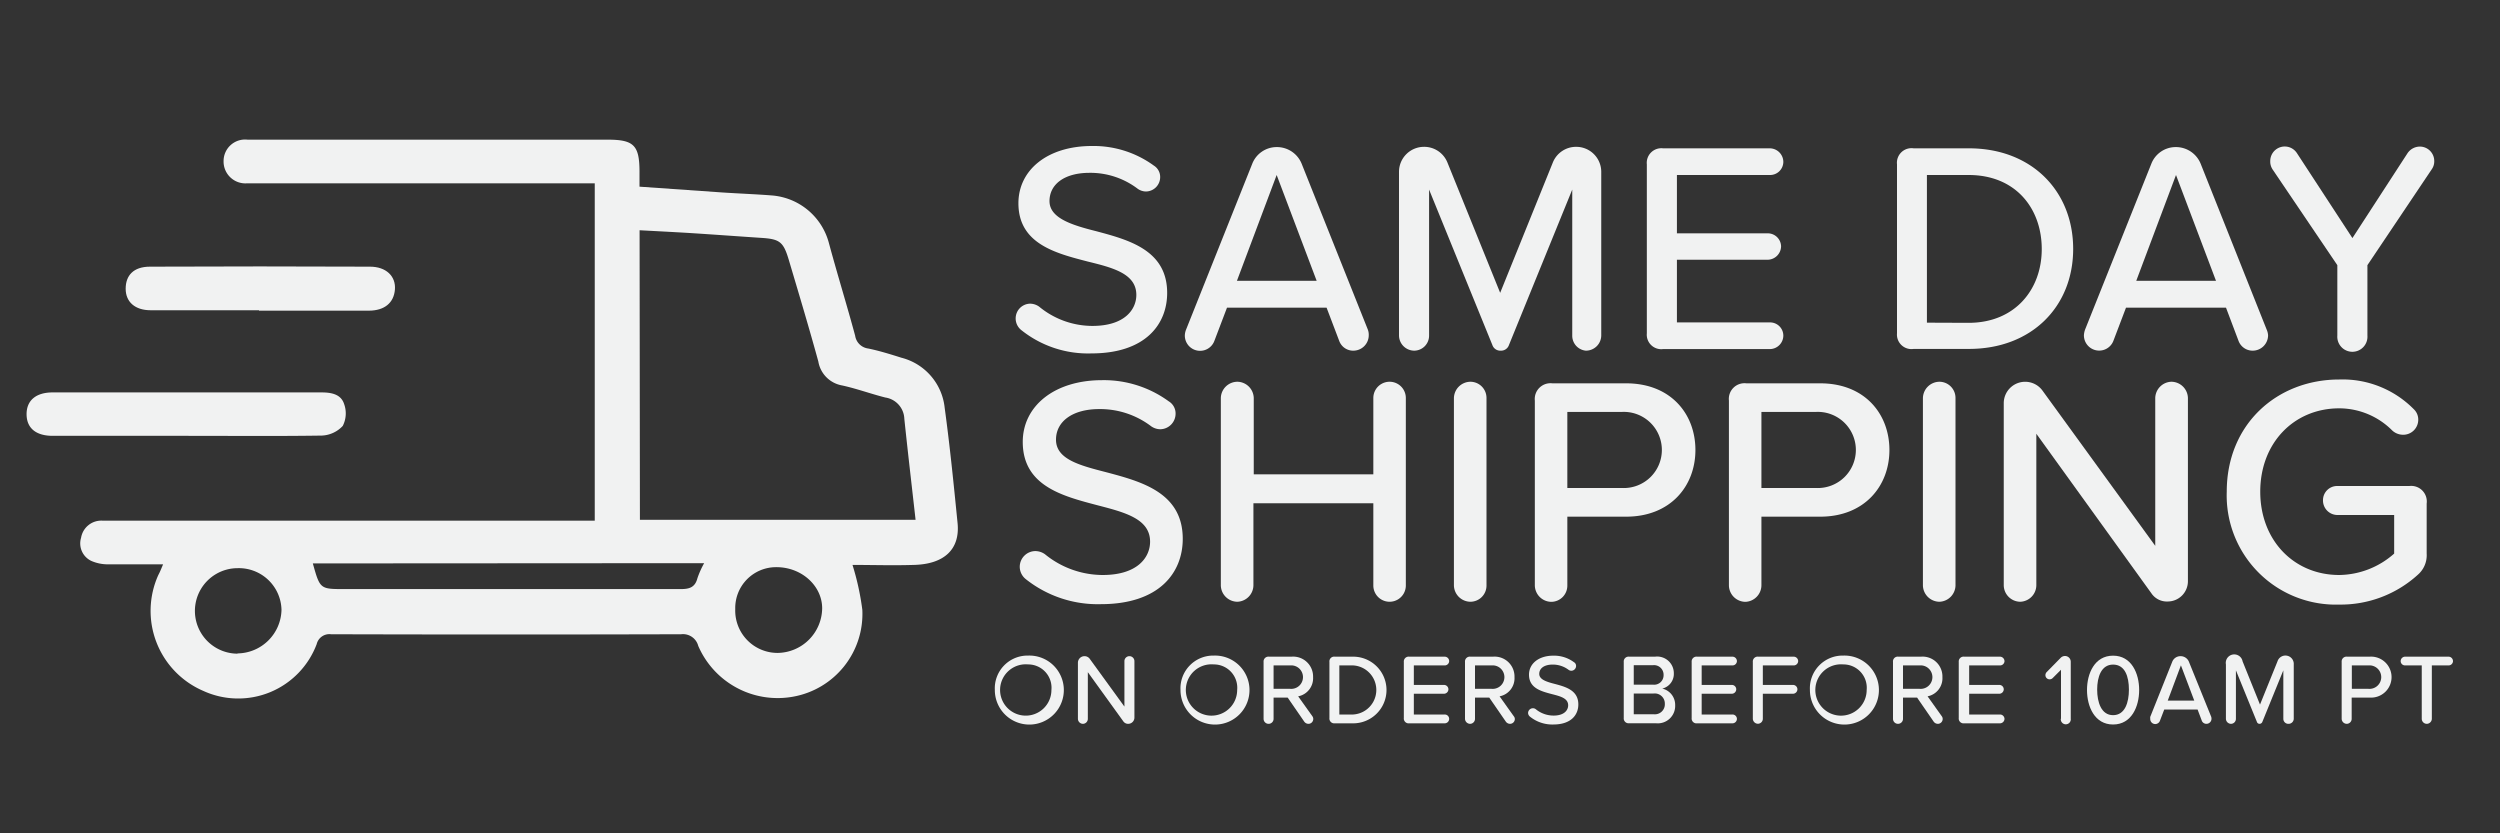 <svg id="Layer_1" data-name="Layer 1" xmlns="http://www.w3.org/2000/svg" viewBox="0 0 300 100"><rect x="0" y="0" width="300" height="100" fill="#333333" stroke="none"/><path d="M121.88,38.17a1.77,1.77,0,0,1,1.74-1.73,1.91,1.91,0,0,1,1.08.36,10.07,10.07,0,0,0,6.39,2.31c3.9,0,5.27-2,5.27-3.72,0-2.52-2.74-3.25-5.81-4-3.87-1-8.34-2.13-8.34-7,0-4,3.5-6.87,8.81-6.87a12.29,12.29,0,0,1,7.44,2.35,1.6,1.6,0,0,1,.76,1.37,1.73,1.73,0,0,1-1.7,1.74,1.76,1.76,0,0,1-1-.33,9.38,9.38,0,0,0-5.78-1.91c-3,0-4.8,1.37-4.8,3.39s2.6,2.86,5.59,3.61c3.94,1.05,8.53,2.28,8.53,7.41,0,3.76-2.6,7.26-9.1,7.26a12.82,12.82,0,0,1-8.38-2.78A1.78,1.78,0,0,1,121.88,38.17Z" style="fill:#f1f2f2"/><path d="M164.25,40.23a1.85,1.85,0,0,1-1.84,1.85,1.78,1.78,0,0,1-1.7-1.16l-1.52-4H147.24l-1.52,4a1.83,1.83,0,0,1-3.54-.69,2.08,2.08,0,0,1,.15-.68l7.94-19.9a3.15,3.15,0,0,1,2.93-2,3.2,3.2,0,0,1,3,2l7.94,19.9A1.75,1.75,0,0,1,164.25,40.23ZM158,33.7,153.2,21,148.43,33.7Z" style="fill:#f1f2f2"/><path d="M188.67,40.27V22.75l-7.59,18.64a1,1,0,0,1-1,.69,1,1,0,0,1-1-.69l-7.59-18.64V40.27a1.8,1.8,0,0,1-1.76,1.81,1.84,1.84,0,0,1-1.85-1.81V20.62a3,3,0,0,1,3-3,3,3,0,0,1,2.81,1.88l6.33,15.64,6.32-15.64a3,3,0,0,1,2.81-1.88,3,3,0,0,1,3,3V40.27a1.84,1.84,0,0,1-1.85,1.81A1.8,1.8,0,0,1,188.67,40.27Z" style="fill:#f1f2f2"/><path d="M197.62,40V19.72a1.75,1.75,0,0,1,1.95-1.92h12.79A1.64,1.64,0,0,1,214,19.43,1.59,1.59,0,0,1,212.36,21H201.23V28h10.88a1.6,1.6,0,0,1,1.62,1.55,1.64,1.64,0,0,1-1.62,1.62H201.23v7.52h11.13A1.59,1.59,0,0,1,214,40.27a1.63,1.63,0,0,1-1.62,1.62H199.57A1.74,1.74,0,0,1,197.62,40Z" style="fill:#f1f2f2"/><path d="M227.64,40V19.72a1.75,1.75,0,0,1,2-1.92h6.64c7.52,0,12.5,5.13,12.5,12.07s-5,12-12.5,12h-6.64A1.74,1.74,0,0,1,227.64,40Zm8.59-1.26c5.57,0,8.78-4,8.78-8.85S241.91,21,236.23,21h-5V38.72Z" style="fill:#f1f2f2"/><path d="M272.17,40.23a1.85,1.85,0,0,1-1.84,1.85,1.8,1.8,0,0,1-1.7-1.16l-1.51-4h-12l-1.52,4a1.83,1.83,0,0,1-3.53-.69,2.36,2.36,0,0,1,.14-.68l7.95-19.9a3.14,3.14,0,0,1,2.92-2,3.2,3.2,0,0,1,3,2L272,39.55A2,2,0,0,1,272.17,40.23Zm-6.25-6.53L261.12,21,256.35,33.7Z" style="fill:#f1f2f2"/><path d="M291.82,20.3l-7.73,11.52v8.45a1.81,1.81,0,1,1-3.61,0V31.82l-7.77-11.49a1.71,1.71,0,0,1-.28-1,1.74,1.74,0,0,1,3.21-.94l6.65,10.18,6.61-10.18a1.8,1.8,0,0,1,1.48-.8,1.73,1.73,0,0,1,1.73,1.74A1.64,1.64,0,0,1,291.82,20.3Z" style="fill:#f1f2f2"/><path d="M122.37,68a1.89,1.89,0,0,1,1.87-1.87,2,2,0,0,1,1.17.39A11,11,0,0,0,132.32,69c4.21,0,5.69-2.14,5.69-4,0-2.73-3-3.51-6.28-4.36-4.17-1.1-9-2.3-9-7.61,0-4.29,3.78-7.41,9.52-7.41a13.21,13.21,0,0,1,8,2.54,1.7,1.7,0,0,1,.82,1.48,1.87,1.87,0,0,1-1.83,1.87,1.94,1.94,0,0,1-1.09-.35,10.13,10.13,0,0,0-6.24-2.07c-3.2,0-5.19,1.48-5.19,3.67,0,2.34,2.81,3.08,6,3.9,4.26,1.13,9.21,2.45,9.21,8,0,4.06-2.81,7.84-9.83,7.84a13.87,13.87,0,0,1-9-3A1.9,1.9,0,0,1,122.37,68Z" style="fill:#f1f2f2"/><path d="M164.8,70.26V60.39H150.41v9.87a2,2,0,0,1-1.91,1.95,2,2,0,0,1-2-1.95V47.76a2,2,0,0,1,2-1.95,2,2,0,0,1,1.95,1.95v9.16H164.8V47.76a1.95,1.95,0,1,1,3.9,0v22.5a1.95,1.95,0,0,1-3.9,0Z" style="fill:#f1f2f2"/><path d="M174.47,70.26V47.76a2,2,0,0,1,2-1.95,1.94,1.94,0,0,1,1.91,1.95v22.5a1.94,1.94,0,0,1-1.91,1.95A2,2,0,0,1,174.47,70.26Z" style="fill:#f1f2f2"/><path d="M184.18,70.26V48.07A1.89,1.89,0,0,1,186.29,46h8.85c5.35,0,8.31,3.67,8.31,8s-3,8-8.31,8h-7.06v8.27a1.94,1.94,0,0,1-1.91,1.95A2,2,0,0,1,184.18,70.26Zm10.46-20.83h-6.56v9.13h6.56a4.57,4.57,0,1,0,0-9.13Z" style="fill:#f1f2f2"/><path d="M207.47,70.26V48.07a1.88,1.88,0,0,1,2.1-2.07h8.86c5.34,0,8.3,3.67,8.3,8s-3,8-8.3,8h-7.06v8.27a2,2,0,0,1-1.91,1.95A2,2,0,0,1,207.47,70.26Zm10.45-20.83h-6.55v9.13h6.55a4.57,4.57,0,1,0,0-9.13Z" style="fill:#f1f2f2"/><path d="M230.75,70.26V47.76a2,2,0,0,1,2-1.95,1.94,1.94,0,0,1,1.91,1.95v22.5a2,2,0,0,1-1.91,1.95A2,2,0,0,1,230.75,70.26Z" style="fill:#f1f2f2"/><path d="M258.17,71.2,244.36,52.05V70.26a2,2,0,0,1-1.91,1.95,2,2,0,0,1-2-1.95V48.38a2.57,2.57,0,0,1,4.64-1.52L258.63,65.5V47.76a2,2,0,0,1,1.92-1.95,2,2,0,0,1,2,1.95v22a2.43,2.43,0,0,1-2.42,2.42A2.24,2.24,0,0,1,258.17,71.2Z" style="fill:#f1f2f2"/><path d="M291.2,60.43v6a3.09,3.09,0,0,1-1.05,2.53,13.75,13.75,0,0,1-9.44,3.59A13.1,13.1,0,0,1,267.21,59c0-8.12,6.05-13.46,13.5-13.46a12,12,0,0,1,8.93,3.55,1.71,1.71,0,0,1,.55,1.29,1.8,1.8,0,0,1-1.84,1.79,1.92,1.92,0,0,1-1.28-.51A9,9,0,0,0,280.71,49c-5.42,0-9.48,4.14-9.48,10s4.06,10,9.48,10a10.1,10.1,0,0,0,6.59-2.57V61.8h-6.83A1.74,1.74,0,0,1,278.76,60a1.7,1.7,0,0,1,1.71-1.68h8.66A1.87,1.87,0,0,1,291.2,60.43Z" style="fill:#f1f2f2"/><g id="ulWKqT.tif"><path d="M19.57,67.72c-2.31,0-4.45,0-6.59,0a4.92,4.92,0,0,1-2-.4,2.32,2.32,0,0,1-1.25-2.79,2.46,2.46,0,0,1,2.59-2.05H71.37V22H29.63a2.62,2.62,0,0,1-2.8-2.68,2.58,2.58,0,0,1,2.88-2.56H72.94c3.11,0,3.79.68,3.8,3.79,0,.58,0,1.17,0,1.85l10,.7c2,.13,3.9.2,5.84.35a7.7,7.7,0,0,1,6.9,5.76c1,3.69,2.14,7.38,3.14,11.08a1.81,1.81,0,0,0,1.56,1.53c1.36.28,2.7.7,4,1.11a6.94,6.94,0,0,1,5.18,6c.63,4.61,1.09,9.23,1.55,13.86.3,3.11-1.58,4.91-5.25,5-2.49.08-5,0-7.36,0a31.62,31.62,0,0,1,1.18,5.39,10.09,10.09,0,0,1-8.3,10.42,10.38,10.38,0,0,1-11.39-6.09,1.89,1.89,0,0,0-2.06-1.4q-21,.06-42,0A1.57,1.57,0,0,0,38,77.3a10.06,10.06,0,0,1-13.6,5.61A10.45,10.45,0,0,1,19,69C19.2,68.63,19.34,68.27,19.57,67.72Zm57.22-5.34h33.08c-.46-4.1-.93-8.11-1.35-12.12a2.68,2.68,0,0,0-2.29-2.56c-1.74-.44-3.44-1.07-5.19-1.45a3.5,3.5,0,0,1-2.84-2.87c-1.12-4.08-2.34-8.14-3.55-12.21C94,29,93.57,28.68,91.28,28.54c-2.85-.19-5.69-.4-8.53-.58-2-.12-3.94-.22-6-.33ZM37.54,67.61c.86,3.07.86,3.08,3.78,3.08H61c6.89,0,13.79,0,20.69,0,1,0,1.71-.18,2-1.3a10.69,10.69,0,0,1,.81-1.81Zm50.69,5.48a5.08,5.08,0,0,0,5.13,5.26A5.42,5.42,0,0,0,98.66,73c0-2.69-2.45-4.94-5.48-4.94A4.9,4.9,0,0,0,88.23,73.09ZM28.49,78.41a5.35,5.35,0,0,0,5.29-5.23,5.12,5.12,0,0,0-5.26-5,5.13,5.13,0,0,0,0,10.26Z" style="fill:#f1f2f2"/><path d="M22.39,52.3H6.33c-2,0-3.13-.91-3.14-2.58s1.13-2.63,3.13-2.63H38.59c1.19,0,2.34.22,2.71,1.41a3.29,3.29,0,0,1-.17,2.61,3.63,3.63,0,0,1-2.53,1.16C33.2,52.35,27.79,52.3,22.39,52.3Z" style="fill:#f1f2f2"/><path d="M31.08,37.23c-4.34,0-8.69,0-13,0-1.88,0-3-1-3-2.58S16,32,18,32q13.18-.06,26.39,0c1.95,0,3.13,1.15,3,2.75s-1.26,2.52-3.11,2.53H31.08Z" style="fill:#f1f2f2"/></g><path d="M123.38,78.67a4.14,4.14,0,1,1-4,4.13A3.93,3.93,0,0,1,123.38,78.67Zm0,1.06a3.08,3.08,0,1,0,2.79,3.07A2.8,2.8,0,0,0,123.38,79.73Z" style="fill:#f1f2f2"/><path d="M134.79,86.55l-4.25-5.89v5.6a.6.6,0,0,1-.58.6.61.61,0,0,1-.61-.6V79.53a.79.79,0,0,1,.79-.79.77.77,0,0,1,.63.32l4.16,5.73V79.34a.6.6,0,1,1,1.2,0v6.77a.75.75,0,0,1-.74.75A.7.7,0,0,1,134.79,86.55Z" style="fill:#f1f2f2"/><path d="M145.66,78.67a4.14,4.14,0,1,1-4,4.13A3.93,3.93,0,0,1,145.66,78.67Zm0,1.06a3.08,3.08,0,1,0,2.8,3.07A2.8,2.8,0,0,0,145.66,79.73Z" style="fill:#f1f2f2"/><path d="M157.59,86.31a.58.58,0,0,1-.56.55.63.63,0,0,1-.51-.25l-2-2.9h-1.69v2.55a.6.6,0,1,1-1.2,0V79.43a.58.58,0,0,1,.65-.63H155a2.39,2.39,0,0,1,2.57,2.46,2.21,2.21,0,0,1-1.79,2.3l1.69,2.37A.54.54,0,0,1,157.59,86.31Zm-4.76-3.65h2a1.41,1.41,0,1,0,0-2.81h-2Z" style="fill:#f1f2f2"/><path d="M159.53,86.16V79.43a.57.57,0,0,1,.64-.63h2.21a4,4,0,1,1,0,8h-2.21A.58.58,0,0,1,159.53,86.16Zm2.85-.42a2.95,2.95,0,0,0,0-5.89h-1.66v5.89Z" style="fill:#f1f2f2"/><path d="M168.46,86.16V79.43a.58.58,0,0,1,.65-.63h4.25a.54.54,0,0,1,.54.54.53.53,0,0,1-.54.51h-3.7v2.34h3.61a.53.53,0,0,1,.54.52.54.54,0,0,1-.54.54h-3.61v2.49h3.7a.53.53,0,0,1,.54.52.54.54,0,0,1-.54.54h-4.25A.58.58,0,0,1,168.46,86.16Z" style="fill:#f1f2f2"/><path d="M181.78,86.31a.58.58,0,0,1-.56.55.63.63,0,0,1-.51-.25l-2-2.9H177v2.55a.6.6,0,0,1-.59.6.62.62,0,0,1-.61-.6V79.43a.58.58,0,0,1,.65-.63h2.72a2.39,2.39,0,0,1,2.57,2.46,2.21,2.21,0,0,1-1.79,2.3l1.69,2.37A.54.54,0,0,1,181.78,86.31ZM177,82.66h2a1.41,1.41,0,1,0,0-2.81h-2Z" style="fill:#f1f2f2"/><path d="M183.37,85.56a.58.58,0,0,1,.57-.57.54.54,0,0,1,.36.12,3.37,3.37,0,0,0,2.13.76c1.29,0,1.75-.66,1.75-1.23,0-.84-.91-1.08-1.93-1.34-1.29-.34-2.77-.71-2.77-2.34,0-1.32,1.16-2.28,2.92-2.28a4,4,0,0,1,2.47.78.51.51,0,0,1,.26.45.58.58,0,0,1-.57.58.57.57,0,0,1-.33-.11,3.13,3.13,0,0,0-1.92-.63c-1,0-1.6.45-1.6,1.12s.87.95,1.86,1.2c1.31.35,2.83.76,2.83,2.46,0,1.25-.86,2.41-3,2.41A4.26,4.26,0,0,1,183.6,86,.58.58,0,0,1,183.37,85.56Z" style="fill:#f1f2f2"/><path d="M194.85,86.16V79.43a.58.58,0,0,1,.65-.63h3.11a2,2,0,0,1,2.25,2,1.81,1.81,0,0,1-1.39,1.83,2,2,0,0,1,1.55,2,2.09,2.09,0,0,1-2.32,2.16h-3.2A.58.58,0,0,1,194.85,86.16Zm3.53-4A1.13,1.13,0,0,0,199.63,81a1.15,1.15,0,0,0-1.25-1.18h-2.33v2.34Zm.06,3.55a1.2,1.2,0,0,0,1.34-1.26,1.21,1.21,0,0,0-1.34-1.23h-2.39v2.49Z" style="fill:#f1f2f2"/><path d="M203,86.16V79.43a.58.58,0,0,1,.65-.63h4.24a.54.54,0,0,1,.54.54.53.53,0,0,1-.54.51h-3.69v2.34h3.61a.53.53,0,0,1,.54.52.54.54,0,0,1-.54.54h-3.61v2.49h3.69a.53.53,0,0,1,.54.52.54.54,0,0,1-.54.54h-4.24A.58.58,0,0,1,203,86.16Z" style="fill:#f1f2f2"/><path d="M210.34,86.26V79.43a.58.58,0,0,1,.65-.63h4.25a.54.54,0,0,1,.54.54.53.53,0,0,1-.54.51h-3.7v2.34h3.61a.53.53,0,0,1,.54.52.54.54,0,0,1-.54.54h-3.61v3a.6.6,0,0,1-.58.6A.62.62,0,0,1,210.34,86.26Z" style="fill:#f1f2f2"/><path d="M221.19,78.67a4.14,4.14,0,1,1-4,4.13A3.93,3.93,0,0,1,221.19,78.67Zm0,1.06A3.08,3.08,0,1,0,224,82.8,2.8,2.8,0,0,0,221.19,79.73Z" style="fill:#f1f2f2"/><path d="M233.12,86.31a.58.58,0,0,1-.57.55.63.63,0,0,1-.5-.25l-2-2.9h-1.69v2.55a.6.6,0,1,1-1.2,0V79.43a.57.57,0,0,1,.64-.63h2.73a2.38,2.38,0,0,1,2.56,2.46,2.21,2.21,0,0,1-1.78,2.3L233,85.93A.54.54,0,0,1,233.12,86.31Zm-4.76-3.65h2a1.41,1.41,0,1,0,0-2.81h-2Z" style="fill:#f1f2f2"/><path d="M235.05,86.16V79.43a.58.58,0,0,1,.65-.63H240a.55.55,0,0,1,.54.54.53.53,0,0,1-.54.51h-3.7v2.34h3.61a.53.53,0,0,1,.54.52.54.54,0,0,1-.54.54h-3.61v2.49H240a.54.54,0,0,1,.54.52.55.55,0,0,1-.54.54H235.7A.58.58,0,0,1,235.05,86.16Z" style="fill:#f1f2f2"/><path d="M247.32,86.26V80.37l-1,1a.52.52,0,0,1-.37.15.5.5,0,0,1-.5-.5.57.57,0,0,1,.14-.36l1.71-1.74a.73.73,0,0,1,.5-.2.69.69,0,0,1,.69.69v6.83a.6.6,0,1,1-1.19,0Z" style="fill:#f1f2f2"/><path d="M253.57,78.68c2.22,0,3.13,2.14,3.13,4.12s-.91,4.14-3.13,4.14-3.13-2.16-3.13-4.14S251.35,78.68,253.57,78.68Zm0,1.07c-1.42,0-1.91,1.49-1.91,3s.49,3.07,1.91,3.07,1.9-1.51,1.9-3.07S255,79.75,253.57,79.75Z" style="fill:#f1f2f2"/><path d="M265.38,86.25a.61.61,0,0,1-.61.61.59.59,0,0,1-.56-.39l-.5-1.33h-4l-.51,1.33a.6.6,0,0,1-1.17-.22.85.85,0,0,1,0-.23l2.64-6.61a1.06,1.06,0,0,1,1-.67,1.08,1.08,0,0,1,1,.67L265.34,86A.73.73,0,0,1,265.38,86.25Zm-2.07-2.18-1.6-4.23-1.58,4.23Z" style="fill:#f1f2f2"/><path d="M274,86.26V80.44l-2.52,6.19a.36.36,0,0,1-.33.23.33.33,0,0,1-.32-.23l-2.52-6.19v5.82a.6.6,0,0,1-.59.6.62.62,0,0,1-.61-.6V79.73a1,1,0,0,1,2-.37l2.09,5.19,2.1-5.19a1,1,0,0,1,1.95.37v6.53a.62.62,0,0,1-.62.6A.6.6,0,0,1,274,86.26Z" style="fill:#f1f2f2"/><path d="M281,86.26V79.43a.58.58,0,0,1,.65-.63h2.72a2.46,2.46,0,1,1,0,4.91h-2.17v2.55a.6.6,0,0,1-.59.6A.62.62,0,0,1,281,86.26Zm3.22-6.41h-2v2.81h2a1.41,1.41,0,1,0,0-2.81Z" style="fill:#f1f2f2"/><path d="M290.61,86.26V79.85h-2a.52.52,0,0,1-.53-.51.54.54,0,0,1,.53-.54h5.21a.54.54,0,0,1,.54.54.53.53,0,0,1-.54.51h-2v6.41a.62.62,0,0,1-.6.6A.61.61,0,0,1,290.61,86.26Z" style="fill:#f1f2f2"/></svg>